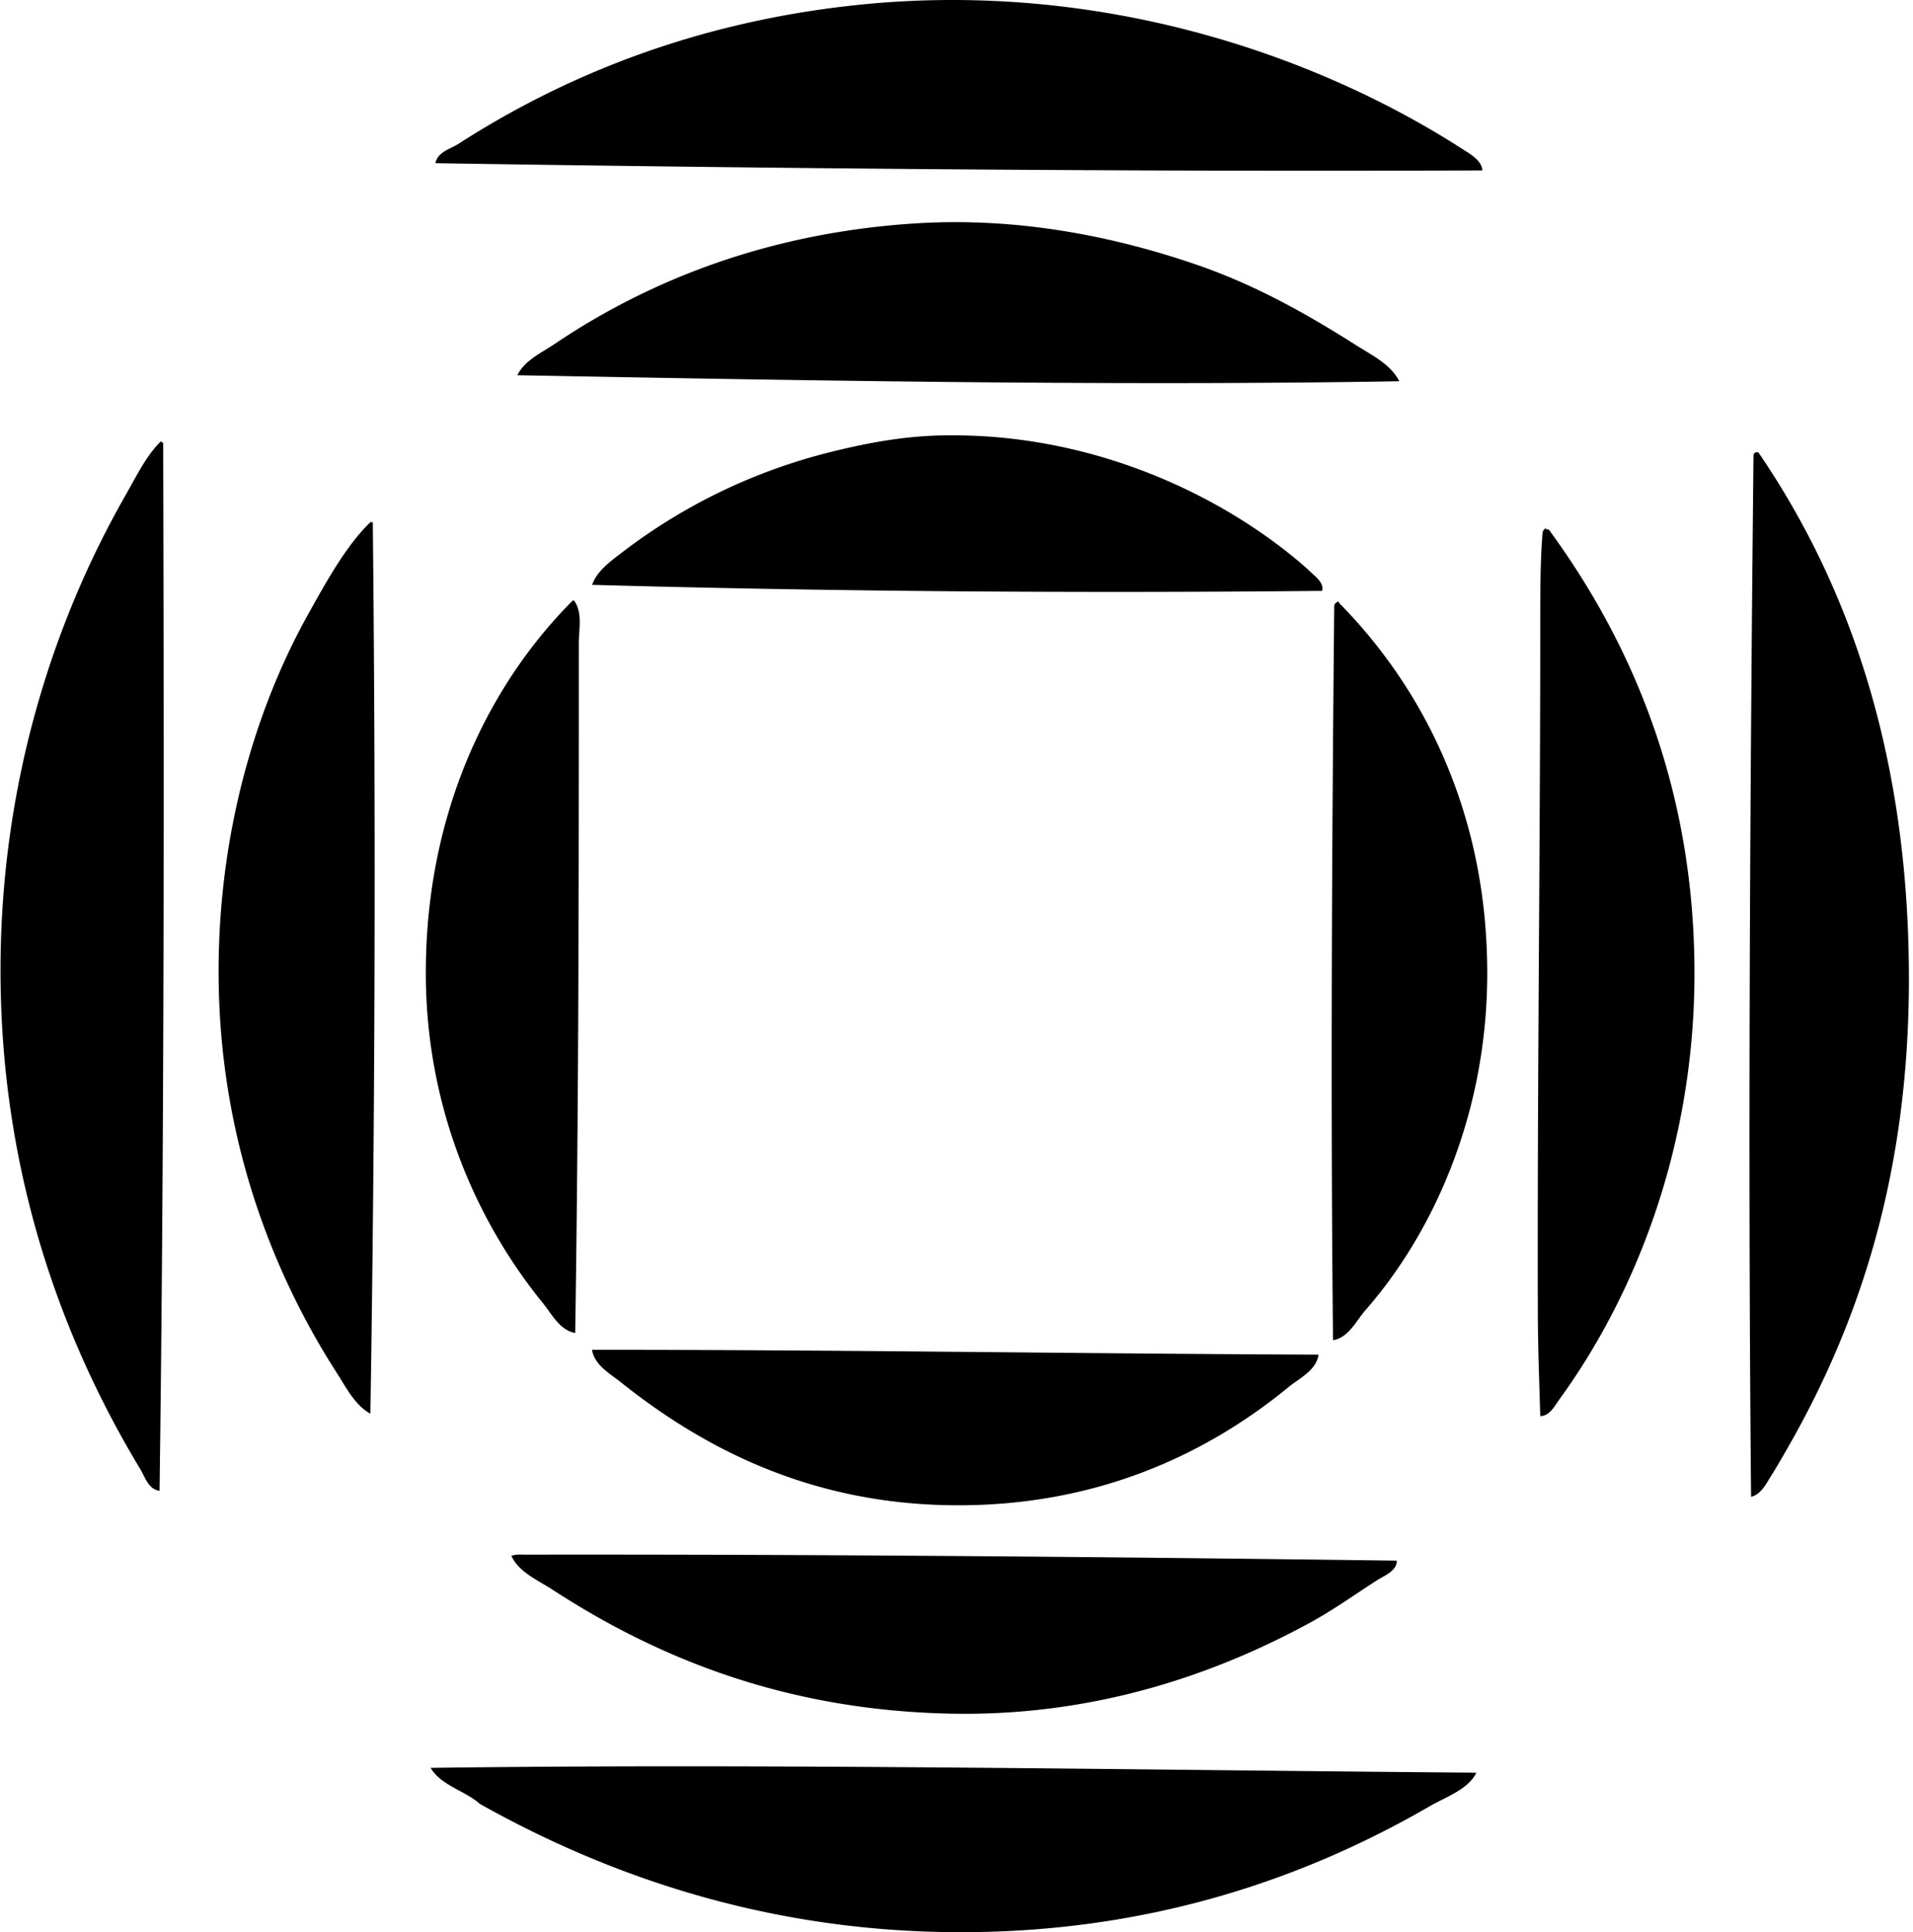 <svg xmlns="http://www.w3.org/2000/svg" width="198" height="200" fill="none" viewBox="0 0 198 200">
  <path fill="#000" fill-rule="evenodd" d="M153.434 17.64c-35.909.145-72.51-.185-108.364-.749.222-1.175 1.544-1.462 2.37-1.995C58.41 7.831 71.882 2.35 88.34.556c25.033-2.728 47.622 4.968 62.973 14.838.764.492 2.04 1.173 2.121 2.246Zm-8.605 21.823c-29.258.5-60.793-.052-91.28-.624.752-1.538 2.471-2.302 3.867-3.242 9.77-6.59 22.133-11.5 37.285-12.47 10.779-.69 20.75 1.397 29.054 4.24 6.165 2.11 11.554 5.159 16.586 8.354 1.682 1.069 3.604 1.988 4.488 3.742Zm-7.98 21.697c-25.081.254-50.887.071-75.567-.623.498-1.428 1.93-2.46 3.117-3.367a58.718 58.718 0 0 1 21.449-10.35c3.598-.902 7.44-1.651 11.472-1.746 14.947-.348 27.956 5.62 36.412 12.47.593.48 1.285 1.059 1.87 1.621.509.488 1.461 1.15 1.247 1.995ZM16.514 154.309c-1.155-.133-1.515-1.45-1.995-2.244-8-13.24-14.465-30.502-14.465-51.626 0-19.359 5.498-36.095 12.844-49.006 1.261-2.217 2.266-4.302 3.741-5.737.101.024.125.126.25.125.096 36.61.107 72.64-.375 108.488Zm164.727.624c-.333-34.945-.118-72.356.25-107.74-.005-.213.092-.323.249-.373h.25c9.389 13.727 15.586 31.382 15.587 54.493.001 20.108-5.083 35.564-12.594 48.633-.512.889-1.051 1.847-1.622 2.744-.512.804-1.061 1.999-2.12 2.243ZM38.336 54.052h.25c.33 31.444.227 62.42-.25 92.277-1.597-.873-2.496-2.69-3.49-4.24-6.745-10.503-12.22-24.572-12.22-41.524 0-14.243 3.759-27.073 9.228-36.91 1.955-3.52 4.025-7.242 6.482-9.603Zm121.083 92.526c-.1-3.57-.239-7.068-.25-10.6-.066-23.33.25-48.128.25-70.953 0-3.422-.008-6.89.249-9.976.038-.11.338-.545.375-.25h.249c8.391 11.434 15.195 26.636 15.088 46.388-.095 17.799-6.243 33.015-13.966 43.644-.471.651-1.018 1.756-1.995 1.747ZM59.41 62.157c.911 1.233.5 2.977.5 4.364 0 23.55-.005 47.509-.375 71.453-1.594-.272-2.425-1.959-3.367-3.118-6.572-8.092-12.095-19.822-12.095-34.167 0-16.854 6.724-30.043 15.213-38.533l.124.001Zm78.56 76.565c-.258-24.722-.118-50.901.125-76.066a.632.632 0 0 1 .374-.373c.106-.024.118.049.125.125 8.46 8.554 15.43 21.52 15.338 38.656-.077 14.371-5.604 26.549-12.594 34.542-.97 1.108-1.772 2.872-3.368 3.116Zm-1.496 1.497c-.243 1.641-1.959 2.417-3.118 3.368-8.304 6.81-19.717 12.379-34.79 12.22-14.774-.155-25.8-5.942-34.293-12.719-1.148-.917-2.76-1.797-2.993-3.368 24.753-.02 50.147.398 75.194.499Zm8.106 21.324c-.033 1.095-1.256 1.524-1.995 1.995-2.258 1.438-4.556 3.105-7.107 4.489-9.675 5.246-22.116 9.647-37.036 9.352-17.187-.34-30.427-5.789-41.276-12.844-1.524-.992-3.443-1.779-4.24-3.491.328-.129.766-.15 1.247-.125 29.98-.044 60.618.228 90.407.624Zm8.23 21.946c-.87 1.758-3.156 2.503-4.863 3.491-11.946 6.915-26.906 12.391-45.266 12.969-21.51.676-39.17-5.464-52.997-13.218-1.56-1.39-4.012-1.89-5.113-3.74 34.79-.475 73.221.22 108.239.498Z" clip-rule="evenodd"/>
</svg>
